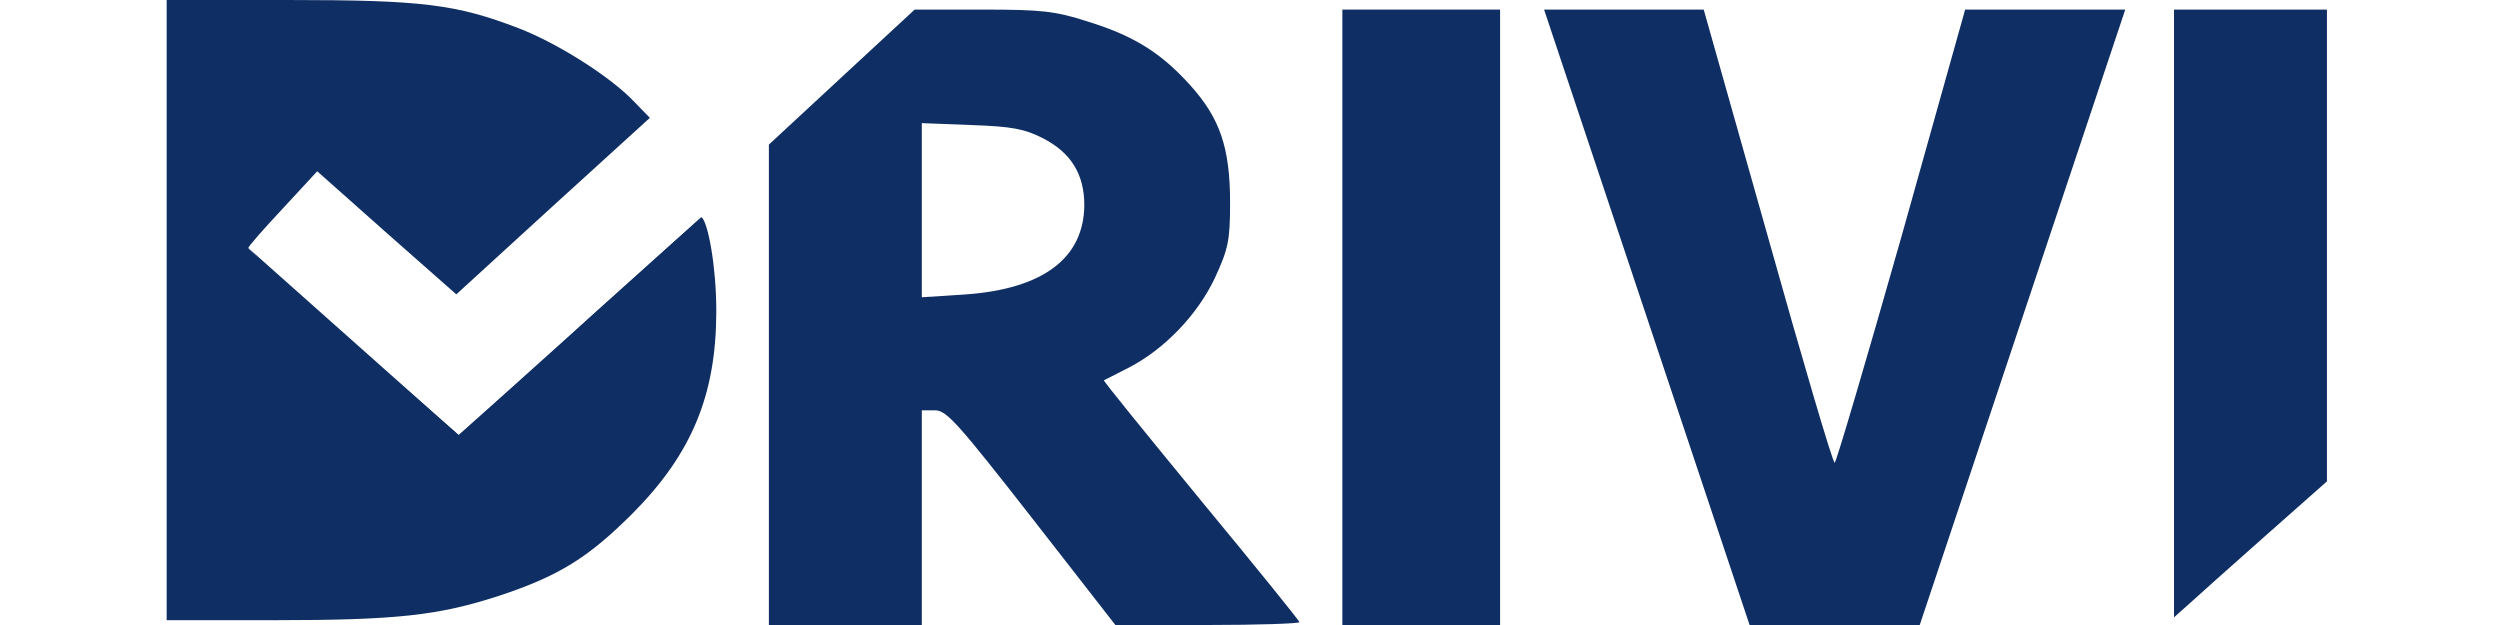 <?xml version="1.0" encoding="UTF-8"?>
<svg xmlns="http://www.w3.org/2000/svg" width="320" height="80" viewBox="0 0 320 80" fill="none">
  <g clip-path="url(#clip0_5327_454)">
    <path d="M21.333 39.693V79.385H35.037C50.82 79.385 56.142 78.775 63.851 76.271C71.62 73.706 75.352 71.325 80.98 65.707C88.566 58.074 91.686 50.502 91.686 39.816C91.686 34.136 90.64 28.457 89.789 27.786C89.483 28.036 83.782 33.196 75.921 40.237C68.396 47.198 61.281 53.433 60.364 54.227L58.712 55.692L45.253 43.907C37.851 37.373 31.794 31.938 31.794 31.755C31.733 31.572 33.752 29.312 36.199 26.686L40.604 21.924L49.474 29.801L58.406 37.678L70.764 26.381L83.182 15.084L81.163 13.008C78.166 9.833 71.314 5.497 66.359 3.604C58.406 0.551 54.063 0.001 36.933 0.001H21.333V39.693Z" fill="#0F2E64"></path>
    <path d="M171.823 40.308V80H181.918H192.012V40.308V1.227H181.918H171.823V40.308Z" fill="#0F2E64"></path>
    <path d="M107.776 9.837L98.416 18.508V49.224V80H108.204H117.992V66.261V52.521H119.705C121.174 52.521 122.703 54.292 132.063 66.261L142.769 80H154.576C160.999 80 166.321 79.817 166.321 79.634C166.321 79.451 160.632 72.428 153.719 64.062C146.806 55.635 141.178 48.735 141.301 48.674C141.423 48.613 142.891 47.88 144.543 47.025C149.009 44.705 153.23 40.369 155.493 35.606C157.206 31.881 157.451 30.843 157.451 25.958C157.451 18.936 156.166 15.15 152.373 10.936C148.642 6.784 145.155 4.586 139.221 2.754C135.061 1.41 133.286 1.227 125.762 1.227H117.075L107.776 9.837ZM133.531 17.715C137.079 19.546 138.792 22.294 138.792 26.264C138.731 33.042 133.531 36.95 123.682 37.683L117.992 38.049V26.874V15.76L124.294 16.005C129.555 16.188 131.145 16.493 133.531 17.715Z" fill="#0F2E64"></path>
    <path d="M210.795 40.614L223.948 80H234.837H245.726L258.879 40.614L272.032 1.227H261.816H251.538L243.402 30.233C238.875 46.171 235.021 59.238 234.837 59.238C234.592 59.238 230.738 46.171 226.272 30.233L218.075 1.227H207.858H197.642L210.795 40.614Z" fill="#0F2E64"></path>
    <path d="M278.272 40.123V79.021L279.984 77.494C280.901 76.639 285.307 72.731 289.771 68.762L297.848 61.617V31.391V1.225H288.059H278.272V40.123Z" fill="#0F2E64"></path>
    <path d="M89.79 27.791L59.141 61.072L31.795 31.761L58.713 55.698L89.79 27.791Z" fill="#0F2E64"></path>
  </g>
  <defs>
    <clipPath id="clip0_5327_454">
      <rect width="320" height="80" fill="white"></rect>
    </clipPath>
  </defs>
</svg>
